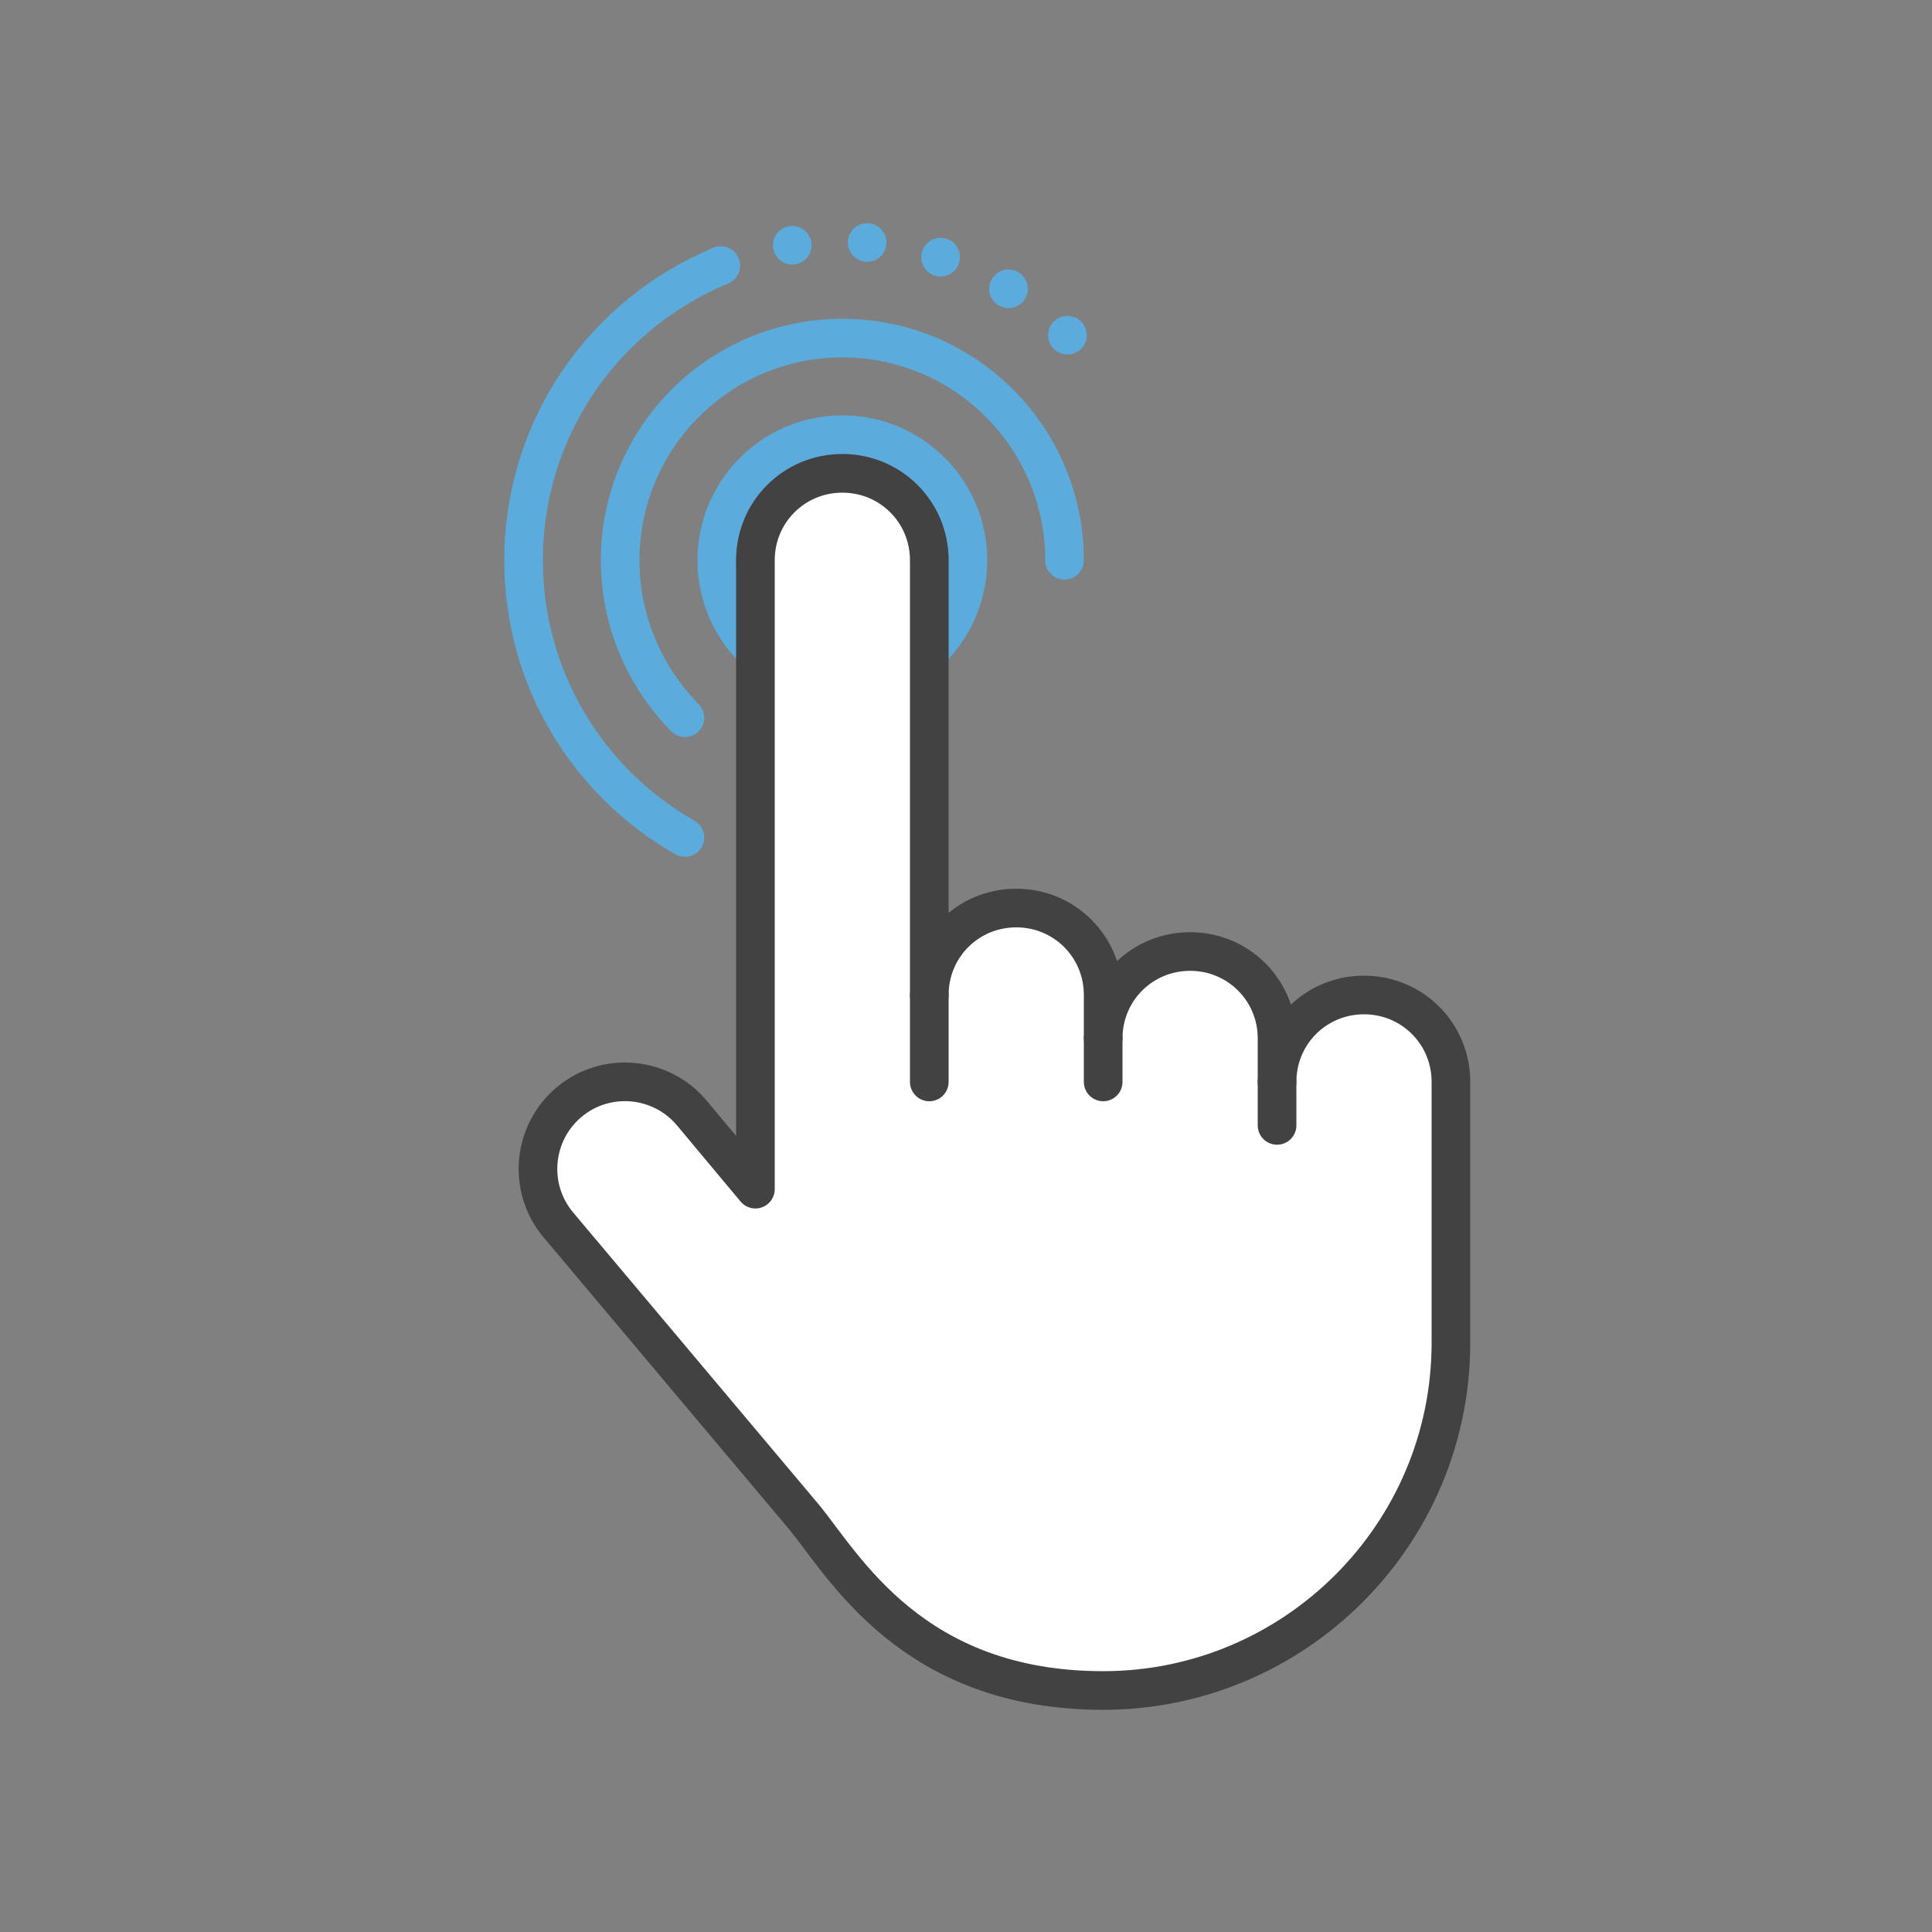 <?xml version="1.0" encoding="utf-8"?>
<!-- Generator: Adobe Illustrator 19.2.1, SVG Export Plug-In . SVG Version: 6.00 Build 0)  -->
<svg version="1.1" id="Layer_1" xmlns="http://www.w3.org/2000/svg" xmlns:xlink="http://www.w3.org/1999/xlink" x="0px" y="0px"
	 viewBox="0 0 200 200" style="enable-background:new 0 0 200 200;" xml:space="preserve">
<rect x="0" y="0" width="200" height="200" fill="#808080" stroke="none"/>
<style type="text/css">
	.st0{fill:none;stroke:#5AAEDF;stroke-width:4;stroke-linecap:round;stroke-linejoin:round;stroke-miterlimit:10;}
	.st1{fill:#FFFFFF;stroke:#424242;stroke-width:4;stroke-linecap:round;stroke-linejoin:round;stroke-miterlimit:10;}
	.st2{fill:none;stroke:#424242;stroke-width:4;stroke-linecap:round;stroke-linejoin:round;stroke-miterlimit:10;}
	.st3{fill:#FFFFFF;stroke:#6F8EC8;stroke-width:4;stroke-miterlimit:10;}
	.st4{fill:none;stroke:#5BABDC;stroke-width:4;stroke-linecap:round;stroke-linejoin:round;stroke-miterlimit:10;}
	.st5{fill:#FFFFFF;stroke:#5BABDC;stroke-width:4;stroke-linecap:round;stroke-linejoin:round;stroke-miterlimit:10;}
	.st6{fill:none;stroke:#5BABDC;stroke-width:4;stroke-linecap:round;stroke-linejoin:round;}
	.st7{fill:none;stroke:#5BABDC;stroke-width:4;stroke-linecap:round;stroke-linejoin:round;stroke-dasharray:0,7.774;}
	.st8{fill:#FFFFFF;stroke:#5AAEDF;stroke-width:4;stroke-linecap:round;stroke-linejoin:round;stroke-miterlimit:10;}
</style>
<g>
	<g>
		<path class="st4" d="M74.6,27.5c-12,5-20.4,16.7-20.4,30.5c0,12.3,6.7,23,16.7,28.7"/>
		<path class="st4" d="M110.2,58c0-12.7-10.3-23-23-23s-23,10.3-23,23c0,6.4,2.6,12.1,6.7,16.3"/>
		<circle class="st4" cx="87.2" cy="58" r="13"/>
	</g>
	<g>
		<path class="st1" d="M83.2,157c4.2,5.1,11.2,18,31,18s36-16.1,36-36v-27c0-5-4-9-9-9s-9,4-9,9v-4.5c0-5-4-9-9-9s-9,4-9,9V103
			c0-5-4-9-9-9s-9,4-9,9V58c0-5-4-9-9-9s-9,4-9,9v65.1l-6.6-7.9c-3.2-3.8-8.9-4.3-12.7-1.1c-3.8,3.2-4.3,8.9-1.1,12.7L83.2,157z"/>
		<line class="st2" x1="96.2" y1="103" x2="96.2" y2="112"/>
		<line class="st2" x1="114.2" y1="107.5" x2="114.2" y2="112"/>
		<line class="st2" x1="132.2" y1="112" x2="132.2" y2="116.5"/>
	</g>
	<g>
		<g>
			<line class="st6" x1="110.5" y1="34.7" x2="110.5" y2="34.7"/>
			<path class="st7" d="M104.4,29.9c-5-3.1-10.9-4.9-17.2-4.9c-3.1,0-6.1,0.4-9,1.2"/>
			<line class="st6" x1="74.6" y1="27.5" x2="74.6" y2="27.5"/>
		</g>
	</g>
</g>
</svg>
